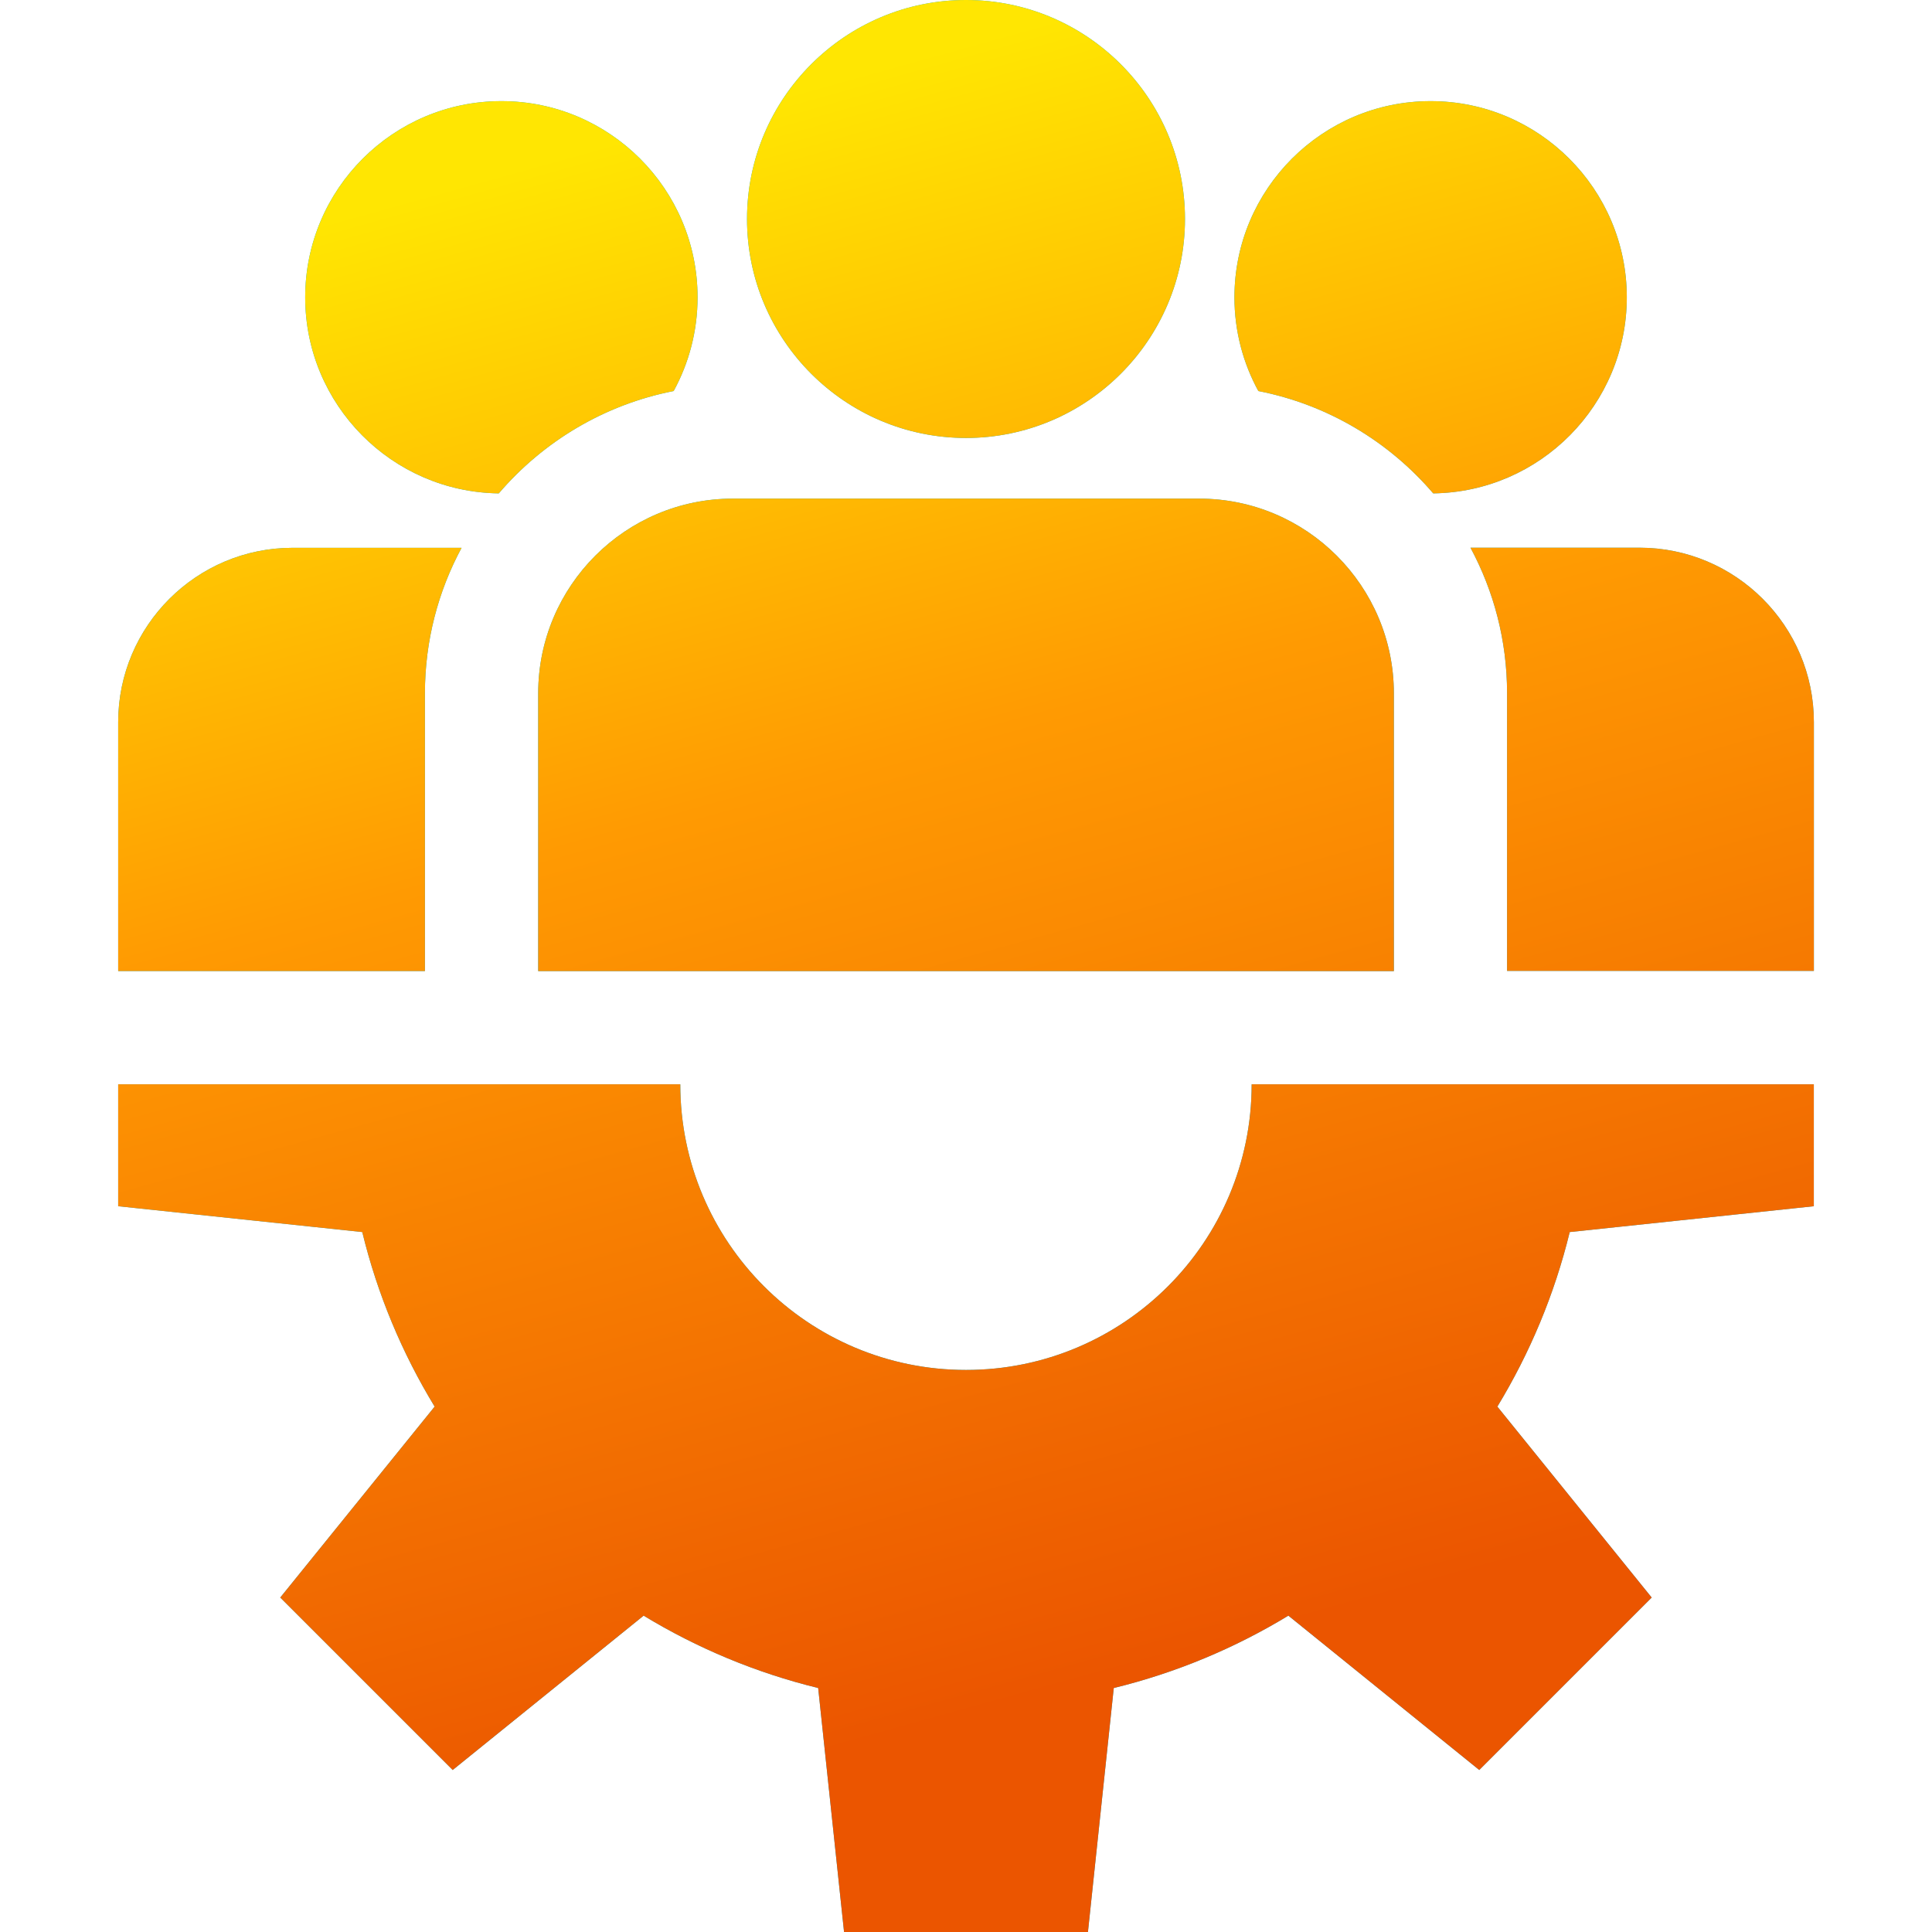 <?xml version="1.0" encoding="UTF-8"?>
<svg xmlns="http://www.w3.org/2000/svg" width="35" height="35" viewBox="0 0 35 35" fill="none">
  <g clip-path="url(#clip0_7483_75064)">
    <path fill-rule="evenodd" clip-rule="evenodd" d="M17.5 0C15.313 0 13.533 1.78 13.533 3.967C13.533 6.155 15.313 7.934 17.5 7.934C19.688 7.934 21.467 6.155 21.467 3.967C21.467 1.78 19.688 0 17.5 0ZM32.859 21.852V19.643H22.675C22.675 22.501 20.358 24.818 17.5 24.818C14.641 24.818 12.324 22.501 12.324 19.643H2.141V21.852L6.563 22.32C6.838 23.451 7.285 24.514 7.874 25.482L5.077 28.941L8.201 32.065L11.66 29.269C12.628 29.857 13.692 30.304 14.822 30.58L15.291 35.002H19.709L20.177 30.58C21.308 30.304 22.372 29.857 23.34 29.269L26.798 32.065L29.922 28.941L27.126 25.482C27.714 24.514 28.161 23.451 28.437 22.32L32.859 21.852ZM13.277 9.033H21.724C23.669 9.033 25.251 10.615 25.251 12.56V17.592H9.75V12.56C9.75 10.615 11.332 9.033 13.277 9.033ZM9.083 1.832C7.124 1.832 5.529 3.426 5.529 5.386C5.529 7.33 7.098 8.913 9.036 8.938C9.839 8 10.946 7.33 12.204 7.084C12.48 6.579 12.637 6.001 12.637 5.386C12.637 3.426 11.043 1.832 9.083 1.832ZM2.141 13.083C2.141 11.341 3.558 9.924 5.3 9.924H8.362C7.939 10.709 7.698 11.606 7.698 12.559V17.591H2.141V13.083ZM25.917 1.832C23.957 1.832 22.363 3.426 22.363 5.386C22.363 6 22.52 6.579 22.796 7.084C24.054 7.33 25.162 8 25.964 8.938C27.902 8.913 29.471 7.33 29.471 5.386C29.471 3.426 27.877 1.832 25.917 1.832ZM26.639 9.922H29.7C31.442 9.922 32.86 11.339 32.86 13.081V17.589H27.302V12.557C27.302 11.604 27.061 10.707 26.639 9.922Z" fill="#03AEDE"></path>
    <path fill-rule="evenodd" clip-rule="evenodd" d="M17.5 0C15.313 0 13.533 1.78 13.533 3.967C13.533 6.155 15.313 7.934 17.5 7.934C19.688 7.934 21.467 6.155 21.467 3.967C21.467 1.78 19.688 0 17.5 0ZM32.859 21.852V19.643H22.675C22.675 22.501 20.358 24.818 17.5 24.818C14.641 24.818 12.324 22.501 12.324 19.643H2.141V21.852L6.563 22.32C6.838 23.451 7.285 24.514 7.874 25.482L5.077 28.941L8.201 32.065L11.66 29.269C12.628 29.857 13.692 30.304 14.822 30.58L15.291 35.002H19.709L20.177 30.58C21.308 30.304 22.372 29.857 23.34 29.269L26.798 32.065L29.922 28.941L27.126 25.482C27.714 24.514 28.161 23.451 28.437 22.32L32.859 21.852ZM13.277 9.033H21.724C23.669 9.033 25.251 10.615 25.251 12.56V17.592H9.75V12.56C9.75 10.615 11.332 9.033 13.277 9.033ZM9.083 1.832C7.124 1.832 5.529 3.426 5.529 5.386C5.529 7.33 7.098 8.913 9.036 8.938C9.839 8 10.946 7.33 12.204 7.084C12.48 6.579 12.637 6.001 12.637 5.386C12.637 3.426 11.043 1.832 9.083 1.832ZM2.141 13.083C2.141 11.341 3.558 9.924 5.3 9.924H8.362C7.939 10.709 7.698 11.606 7.698 12.559V17.591H2.141V13.083ZM25.917 1.832C23.957 1.832 22.363 3.426 22.363 5.386C22.363 6 22.52 6.579 22.796 7.084C24.054 7.33 25.162 8 25.964 8.938C27.902 8.913 29.471 7.33 29.471 5.386C29.471 3.426 27.877 1.832 25.917 1.832ZM26.639 9.922H29.7C31.442 9.922 32.86 11.339 32.86 13.081V17.589H27.302V12.557C27.302 11.604 27.061 10.707 26.639 9.922Z" fill="url(#paint0_linear_7483_75064)"></path>
  </g>
  <defs>
    <linearGradient id="paint0_linear_7483_75064" x1="29.834" y1="-2.652" x2="37.655" y2="25.477" gradientUnits="userSpaceOnUse">
      <stop stop-color="#FFE602"></stop>
      <stop offset="0.415" stop-color="#FF9A02"></stop>
      <stop offset="1" stop-color="#EB5500"></stop>
    </linearGradient>
    <clipPath id="clip0_7483_75064">
      <rect width="35" height="35" fill="white"></rect>
    </clipPath>
  </defs>
</svg>